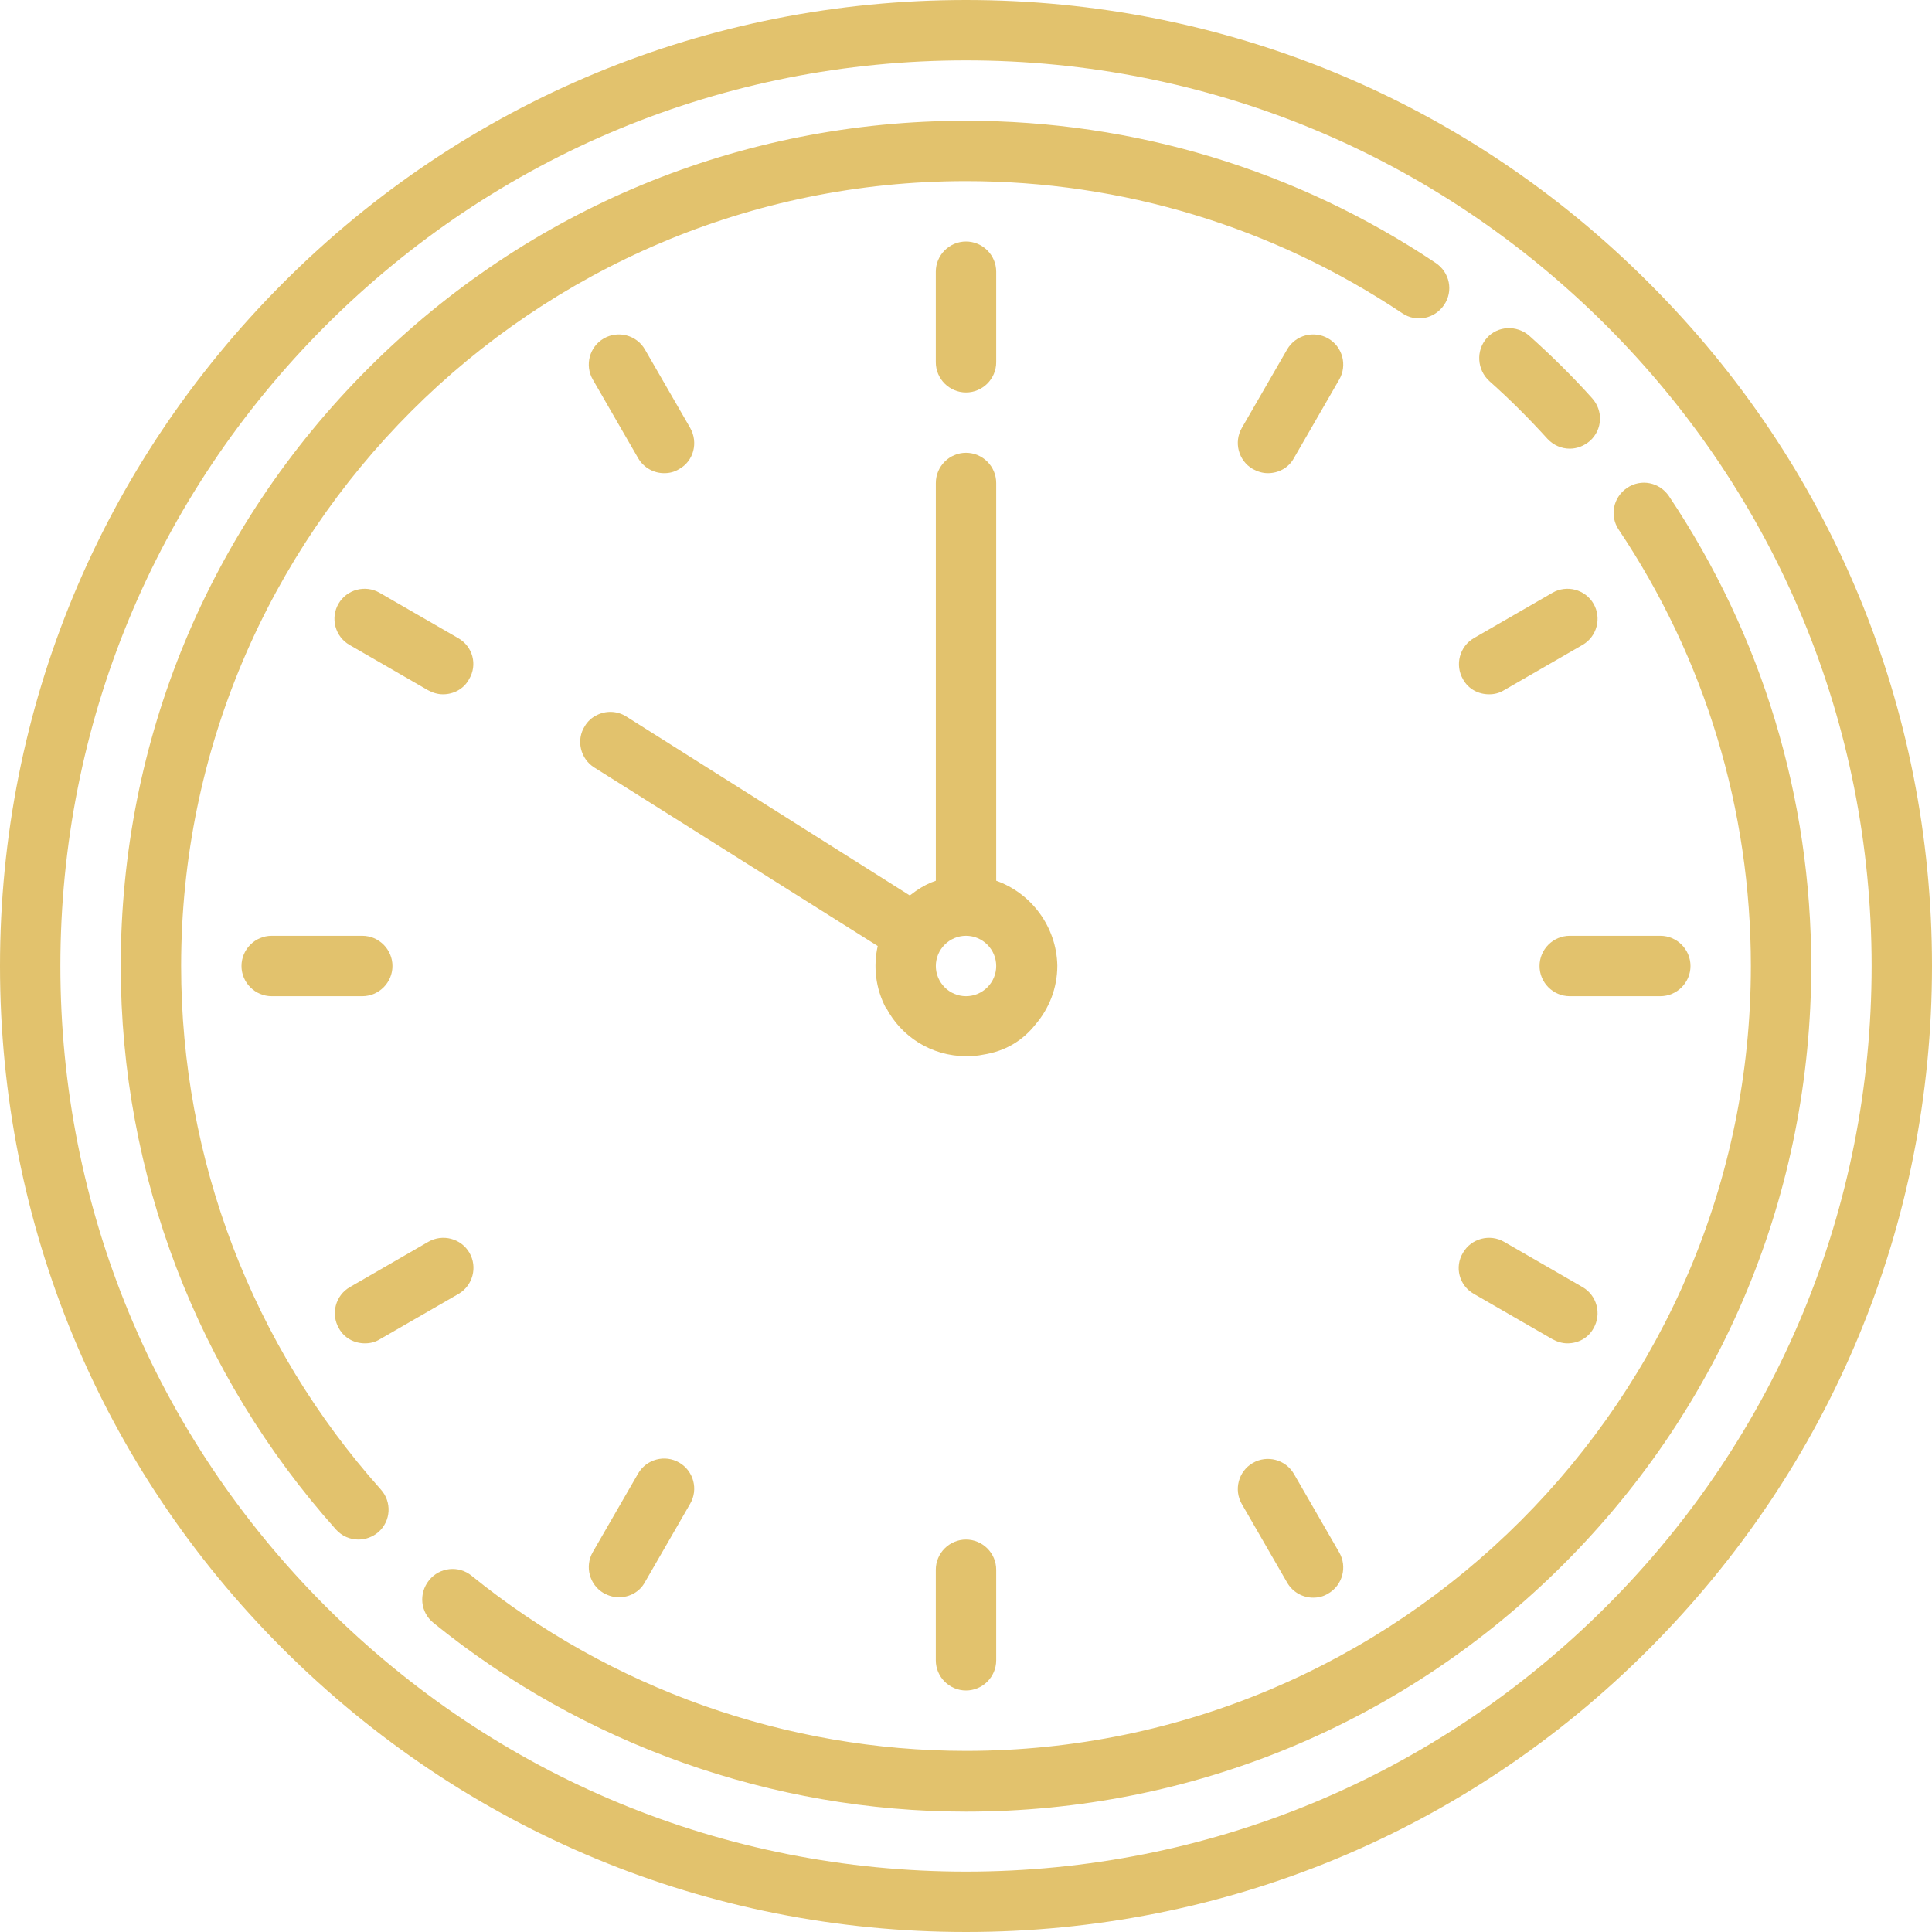 <svg width="60" height="60" viewBox="0 0 60 60" fill="none" xmlns="http://www.w3.org/2000/svg">
<g clip-path="url(#clip0_456_571)">
<path d="M51.211 8.789C45.551 3.117 38.016 0 30 0C21.984 0 14.449 3.117 8.789 8.789C3.129 14.461 0 21.984 0 30C0 38.016 3.117 45.551 8.789 51.211C14.461 56.871 21.984 60 30 60C38.016 60 45.551 56.883 51.211 51.211C56.871 45.539 60 38.016 60 30C60 21.984 56.883 14.449 51.211 8.789ZM49.887 49.887C44.578 55.195 37.512 58.125 30 58.125C22.488 58.125 15.422 55.195 10.113 49.887C4.805 44.578 1.875 37.512 1.875 30C1.875 22.488 4.805 15.422 10.113 10.113C15.422 4.805 22.488 1.875 30 1.875C37.512 1.875 44.578 4.805 49.887 10.113C55.195 15.422 58.125 22.488 58.125 30C58.125 37.512 55.195 44.578 49.887 49.887Z" fill="#E2C26D"/>
<path d="M5.625 30C5.625 16.559 16.559 5.625 30 5.625C34.852 5.625 39.527 7.043 43.547 9.727C43.98 10.02 44.555 9.902 44.848 9.469C45.141 9.035 45.023 8.461 44.59 8.168C40.266 5.273 35.215 3.75 30 3.75C22.992 3.75 16.395 6.48 11.438 11.438C6.48 16.395 3.75 22.992 3.75 30C3.75 36.469 6.129 42.68 10.43 47.496C10.617 47.707 10.875 47.812 11.133 47.812C11.355 47.812 11.578 47.73 11.754 47.578C12.141 47.238 12.176 46.641 11.824 46.254C7.828 41.777 5.625 36.012 5.625 30Z" fill="#E2C26D"/>
<path d="M51.832 15.41C51.539 14.977 50.965 14.859 50.531 15.152C50.097 15.445 49.98 16.02 50.273 16.453C52.957 20.461 54.375 25.148 54.375 30C54.375 43.441 43.441 54.375 30 54.375C24.422 54.375 18.972 52.441 14.648 48.938C14.25 48.609 13.652 48.668 13.324 49.078C12.996 49.488 13.054 50.074 13.464 50.402C18.117 54.176 23.988 56.262 30 56.262C37.008 56.262 43.605 53.531 48.562 48.574C53.519 43.617 56.25 37.008 56.25 30C56.25 24.785 54.726 19.734 51.832 15.41Z" fill="#E2C26D"/>
<path d="M46.254 11.836C46.886 12.398 47.496 13.008 48.058 13.629C48.246 13.828 48.492 13.934 48.75 13.934C48.972 13.934 49.195 13.852 49.383 13.688C49.769 13.336 49.793 12.75 49.441 12.363C48.832 11.684 48.176 11.039 47.496 10.43C47.109 10.09 46.511 10.113 46.172 10.5C45.832 10.887 45.867 11.484 46.254 11.836Z" fill="#E2C26D"/>
<path d="M30 12.188C30.516 12.188 30.938 11.766 30.938 11.25V8.438C30.938 7.922 30.516 7.5 30 7.5C29.484 7.5 29.062 7.922 29.062 8.438V11.25C29.062 11.766 29.484 12.188 30 12.188Z" fill="#E2C26D"/>
<path d="M29.062 48.75V51.562C29.062 52.078 29.484 52.5 30 52.5C30.516 52.5 30.938 52.078 30.938 51.562V48.75C30.938 48.234 30.516 47.812 30 47.812C29.484 47.812 29.062 48.234 29.062 48.75Z" fill="#E2C26D"/>
<path d="M12.188 30C12.188 29.484 11.766 29.062 11.25 29.062H8.438C7.922 29.062 7.5 29.484 7.5 30C7.5 30.516 7.922 30.938 8.438 30.938H11.25C11.766 30.938 12.188 30.516 12.188 30Z" fill="#E2C26D"/>
<path d="M47.812 30C47.812 30.516 48.234 30.938 48.75 30.938H51.562C52.078 30.938 52.5 30.516 52.5 30C52.5 29.484 52.078 29.062 51.562 29.062H48.75C48.234 29.062 47.812 29.484 47.812 30Z" fill="#E2C26D"/>
<path d="M21.434 13.289L20.028 10.852C19.77 10.406 19.196 10.254 18.75 10.512C18.305 10.77 18.153 11.344 18.411 11.789L19.817 14.227C19.993 14.531 20.309 14.695 20.625 14.695C20.79 14.695 20.942 14.66 21.094 14.566C21.54 14.32 21.692 13.746 21.434 13.289Z" fill="#E2C26D"/>
<path d="M40.184 45.773C39.926 45.328 39.352 45.176 38.907 45.434C38.461 45.691 38.309 46.266 38.567 46.711L39.973 49.148C40.149 49.453 40.465 49.617 40.782 49.617C40.946 49.617 41.098 49.582 41.25 49.488C41.696 49.23 41.848 48.656 41.59 48.211L40.184 45.773Z" fill="#E2C26D"/>
<path d="M11.332 41.719C11.496 41.719 11.649 41.684 11.801 41.59L14.239 40.184C14.684 39.926 14.836 39.352 14.579 38.906C14.321 38.461 13.746 38.309 13.301 38.566L10.864 39.973C10.418 40.23 10.266 40.805 10.524 41.25C10.688 41.555 11.004 41.719 11.332 41.719Z" fill="#E2C26D"/>
<path d="M46.243 21.562C46.407 21.562 46.559 21.527 46.711 21.434L49.149 20.027C49.594 19.77 49.746 19.195 49.489 18.75C49.231 18.305 48.657 18.152 48.211 18.41L45.774 19.816C45.329 20.074 45.176 20.648 45.434 21.094C45.598 21.398 45.914 21.562 46.243 21.562Z" fill="#E2C26D"/>
<path d="M41.25 10.512C40.805 10.254 40.231 10.406 39.973 10.852L38.567 13.289C38.309 13.734 38.461 14.309 38.907 14.566C39.059 14.648 39.211 14.695 39.375 14.695C39.704 14.695 40.02 14.531 40.184 14.227L41.59 11.789C41.848 11.344 41.696 10.77 41.25 10.512Z" fill="#E2C26D"/>
<path d="M21.094 45.422C20.649 45.164 20.075 45.316 19.817 45.762L18.411 48.199C18.153 48.645 18.305 49.219 18.75 49.477C18.903 49.559 19.055 49.605 19.219 49.605C19.547 49.605 19.864 49.441 20.028 49.137L21.434 46.699C21.692 46.254 21.54 45.68 21.094 45.422Z" fill="#E2C26D"/>
<path d="M45.774 40.184L48.211 41.59C48.364 41.672 48.516 41.719 48.68 41.719C49.008 41.719 49.325 41.555 49.489 41.25C49.746 40.805 49.594 40.23 49.149 39.973L46.711 38.566C46.266 38.309 45.692 38.461 45.434 38.906C45.164 39.352 45.317 39.926 45.774 40.184Z" fill="#E2C26D"/>
<path d="M14.227 19.816L11.79 18.41C11.344 18.152 10.77 18.305 10.512 18.75C10.254 19.195 10.407 19.77 10.852 20.027L13.29 21.434C13.442 21.516 13.594 21.562 13.758 21.562C14.086 21.562 14.403 21.398 14.567 21.094C14.836 20.648 14.684 20.074 14.227 19.816Z" fill="#E2C26D"/>
<path d="M30.938 27.352V15C30.938 14.484 30.516 14.062 30 14.062C29.485 14.062 29.063 14.484 29.063 15V27.352C28.852 27.422 28.653 27.527 28.465 27.656C28.453 27.668 28.442 27.668 28.43 27.68C28.383 27.715 28.336 27.75 28.289 27.785C28.278 27.797 28.266 27.797 28.254 27.809L19.453 22.254C19.16 22.066 18.797 22.066 18.516 22.219C18.375 22.289 18.246 22.406 18.164 22.547C17.883 22.98 18.024 23.566 18.457 23.836L27.258 29.379C27.117 30.012 27.188 30.691 27.516 31.312C27.516 31.301 27.516 31.301 27.516 31.289C27.985 32.191 28.922 32.801 30.012 32.801C30.188 32.801 30.364 32.789 30.528 32.754C31.219 32.648 31.758 32.32 32.157 31.816C32.578 31.324 32.836 30.691 32.836 29.988C32.813 28.781 32.028 27.738 30.938 27.352ZM30 30.938C29.485 30.938 29.063 30.516 29.063 30C29.063 29.484 29.485 29.062 30 29.062C30.516 29.062 30.938 29.484 30.938 30C30.938 30.516 30.516 30.938 30 30.938Z" fill="#E2C26D"/>
</g>
<defs>
<clipPath id="clip0_456_571">
<rect width="60" height="60" fill="white"/>
</clipPath>
</defs>
</svg>
